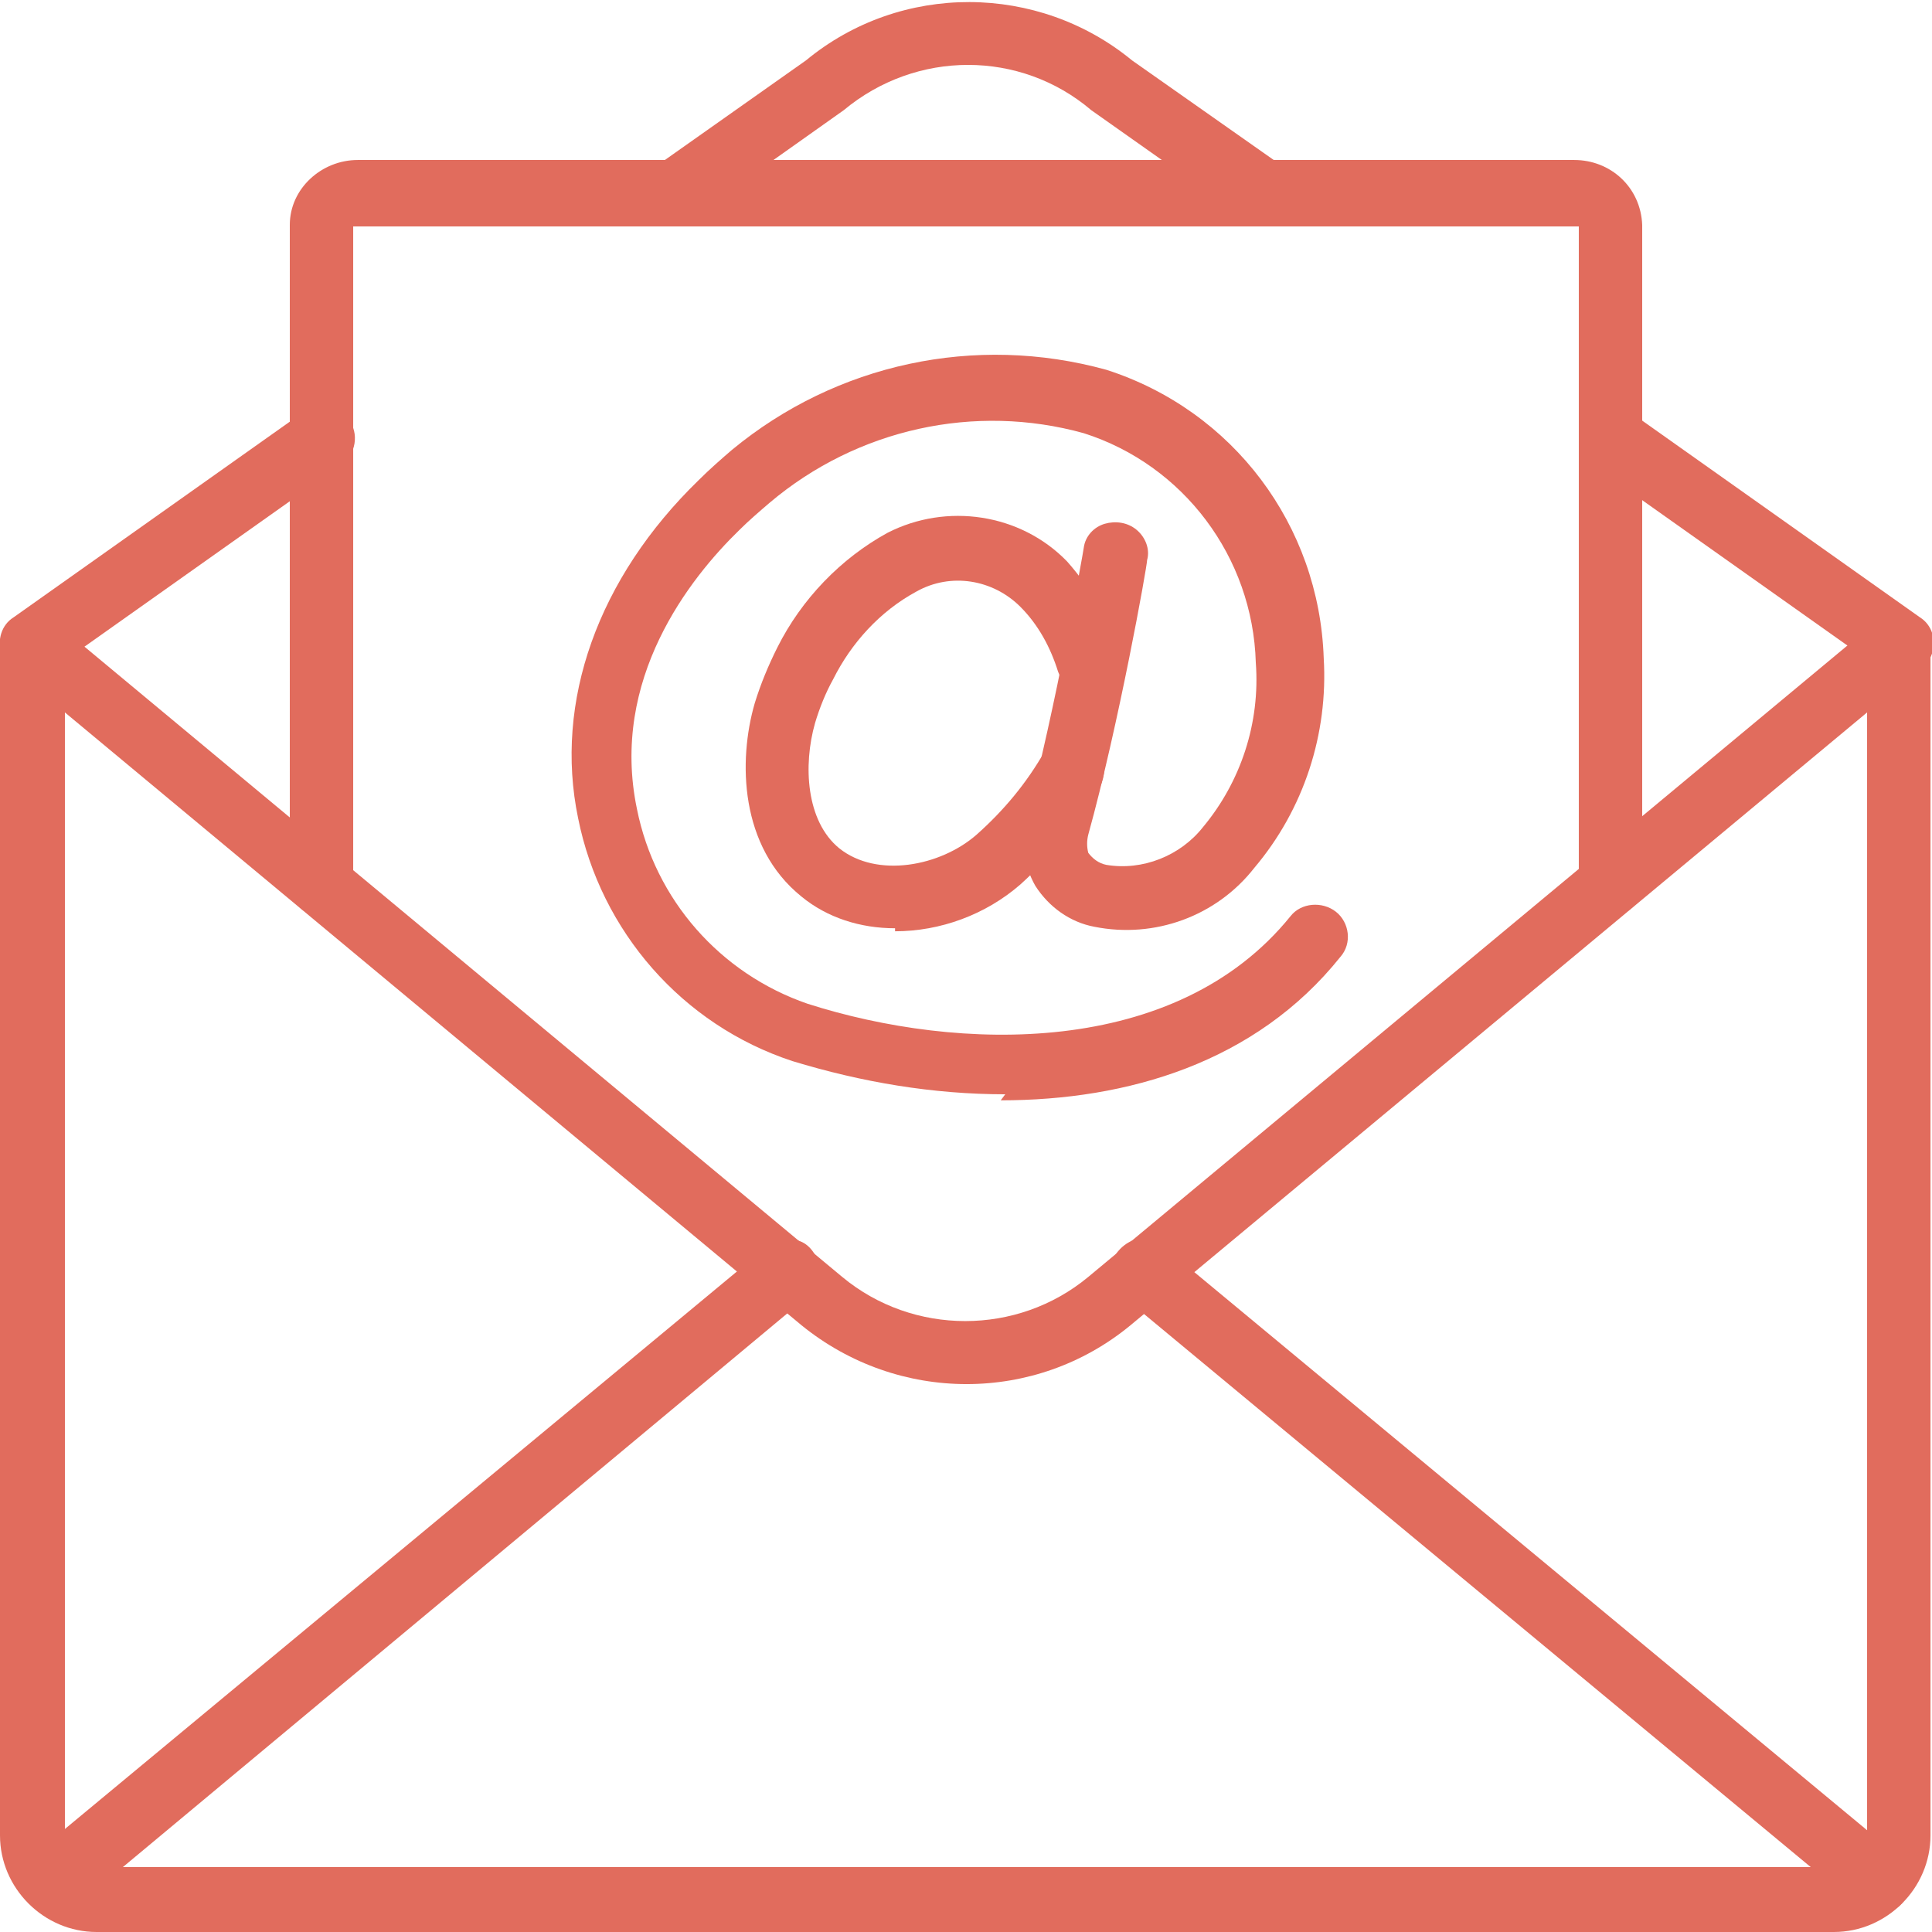 <?xml version="1.0" encoding="UTF-8"?>
<svg id="Calque_1" xmlns="http://www.w3.org/2000/svg" version="1.1" viewBox="0 0 128 128">
  <!-- Generator: Adobe Illustrator 29.4.0, SVG Export Plug-In . SVG Version: 2.1.0 Build 152)  -->
  <defs>
    <style>
      .st0 {
        fill: #e16c5d;
      }
    </style>
  </defs>
  <path id="Shape" class="st0" d="M66.6,72.5c-4.8,0-9.5-.8-14.1-2.2-7.3-2.4-12.7-8.6-14.2-16.1-1.6-7.7,1.3-15.9,8-22.4.7-.7,1.5-1.4,2.2-2,6.9-5.7,16.1-7.7,24.8-5.3,8.4,2.7,14.1,10.3,14.4,19.1.3,5-1.3,10-4.6,13.9-2.5,3.2-6.6,4.7-10.6,3.9-1.6-.3-3-1.3-3.9-2.7-.8-1.4-1-3-.6-4.5,1.9-7.1,3.8-17.8,3.8-17.9.1-.8.7-1.4,1.4-1.6s1.5-.1,2.1.4.9,1.3.7,2c0,.4-1.9,11-3.9,18.2-.1.4-.1.8,0,1.2.3.4.7.7,1.2.8,2.4.4,4.9-.6,6.4-2.5,2.5-3,3.8-6.9,3.5-10.9-.2-7-4.8-13.1-11.4-15.2-7.2-2-15-.3-20.8,4.6-.7.6-1.4,1.2-2,1.8-3.3,3.2-8.6,9.9-6.8,18.5,1.2,6,5.5,10.9,11.3,12.9,10,3.2,24.4,3.6,32-5.8.7-.9,2.1-1,3-.3s1.1,2.1.3,3c-5.6,7-14.1,9.5-22.5,9.5h0Z"/>
  <path id="Shape1" data-name="Shape" class="st0" d="M59.3,61.5c-2.3,0-4.5-.7-6.2-2.1-4.1-3.3-4.2-9-3.1-12.8.4-1.3.9-2.5,1.5-3.7,1.6-3.2,4.2-5.9,7.3-7.6,3.9-2,8.8-1.3,11.9,1.9,1.5,1.7,2.7,3.7,3.4,5.9.4,1.1-.2,2.3-1.3,2.7s-2.3-.2-2.7-1.3c-.5-1.6-1.3-3.1-2.5-4.3-1.8-1.8-4.6-2.3-6.9-1-2.4,1.3-4.3,3.4-5.5,5.8-.5.9-.9,1.9-1.2,2.9-.8,2.8-.6,6.5,1.6,8.3,2.5,2,6.7,1.2,9.1-.9,1.8-1.6,3.3-3.4,4.5-5.5.4-.7,1.1-1.1,1.9-1,.8,0,1.5.5,1.8,1.1.4.7.3,1.5,0,2.2-1.4,2.4-3.2,4.6-5.3,6.5-2.3,2-5.3,3.1-8.3,3.1h0Z"/>
  <path id="Shape2" data-name="Shape" class="st0" d="M121.6,128H6.4c-3.5,0-6.4-2.9-6.4-6.4V42.7c0-.8.5-1.6,1.2-1.9.7-.4,1.6-.2,2.3.3l52.3,43.5c4.7,3.9,11.6,3.9,16.3,0l52.3-43.5c.6-.5,1.5-.6,2.3-.3.7.4,1.2,1.1,1.2,1.9v78.9c0,3.5-2.9,6.4-6.4,6.4ZM4.3,47.2v74.4c0,1.2,1,2.1,2.1,2.1h115.2c1.2,0,2.1-1,2.1-2.1V47.2l-48.8,40.6c-6.3,5.2-15.4,5.2-21.8,0L4.3,47.2Z"/>
  <path id="Shape3" data-name="Shape" class="st0" d="M2.1,44.8c-.9,0-1.8-.6-2-1.5-.3-.9,0-1.9.8-2.4l19.2-13.6c1-.7,2.3-.4,3,.5s.5,2.3-.5,3L3.4,44.4c-.4.3-.8.4-1.2.4h0Z"/>
  <path id="Shape4" data-name="Shape" class="st0" d="M125.9,44.8c-.4,0-.9-.1-1.2-.4l-19.2-13.6c-.9-.7-1.2-2-.5-3s2-1.2,3-.5l19.2,13.6c.8.5,1.1,1.5.8,2.4s-1.1,1.5-2,1.5h0Z"/>
  <path id="Shape5" data-name="Shape" class="st0" d="M83.7,14.9c-.4,0-.9-.1-1.2-.4l-10.2-7.2c-4.7-4-11.6-4-16.4,0l-10.3,7.3c-.6.4-1.4.5-2.1.2-.7-.3-1.2-1-1.2-1.7s.3-1.5.9-1.9l10.2-7.2c6.3-5.2,15.4-5.1,21.6,0l10.1,7.1c.8.5,1.1,1.5.8,2.4s-1.1,1.5-2,1.5Z"/>
  <path id="Shape6" data-name="Shape" class="st0" d="M3.5,126.8c-.9,0-1.7-.6-2-1.4-.3-.8,0-1.8.6-2.4l48.7-40.4c.6-.5,1.4-.6,2.1-.4s1.2.9,1.4,1.7-.2,1.5-.8,2L4.9,126.4c-.4.3-.9.5-1.4.5h0Z"/>
  <path id="Shape7" data-name="Shape" class="st0" d="M124.5,126.8c-.5,0-1-.2-1.4-.5l-48.7-40.4c-.6-.5-.9-1.3-.8-2s.7-1.4,1.4-1.7,1.5-.1,2.1.4l48.7,40.4c.7.6.9,1.5.6,2.4s-1.1,1.4-2,1.4h0Z"/>
  <path id="Shape8" data-name="Shape" class="st0" d="M106.7,60.8c-1.2,0-2.1-1-2.1-2.1V15s0,0-.2,0H23.7c0,0-.2,0-.3,0v43.6c0,1.2-.9,2.1-2.1,2.1s-2.1-1-2.1-2.1V14.9c0-2.4,2.1-4.3,4.5-4.3h80.6c2.4,0,4.4,1.8,4.5,4.3v43.7c0,1.2-1,2.1-2.1,2.1Z"/>
</svg>